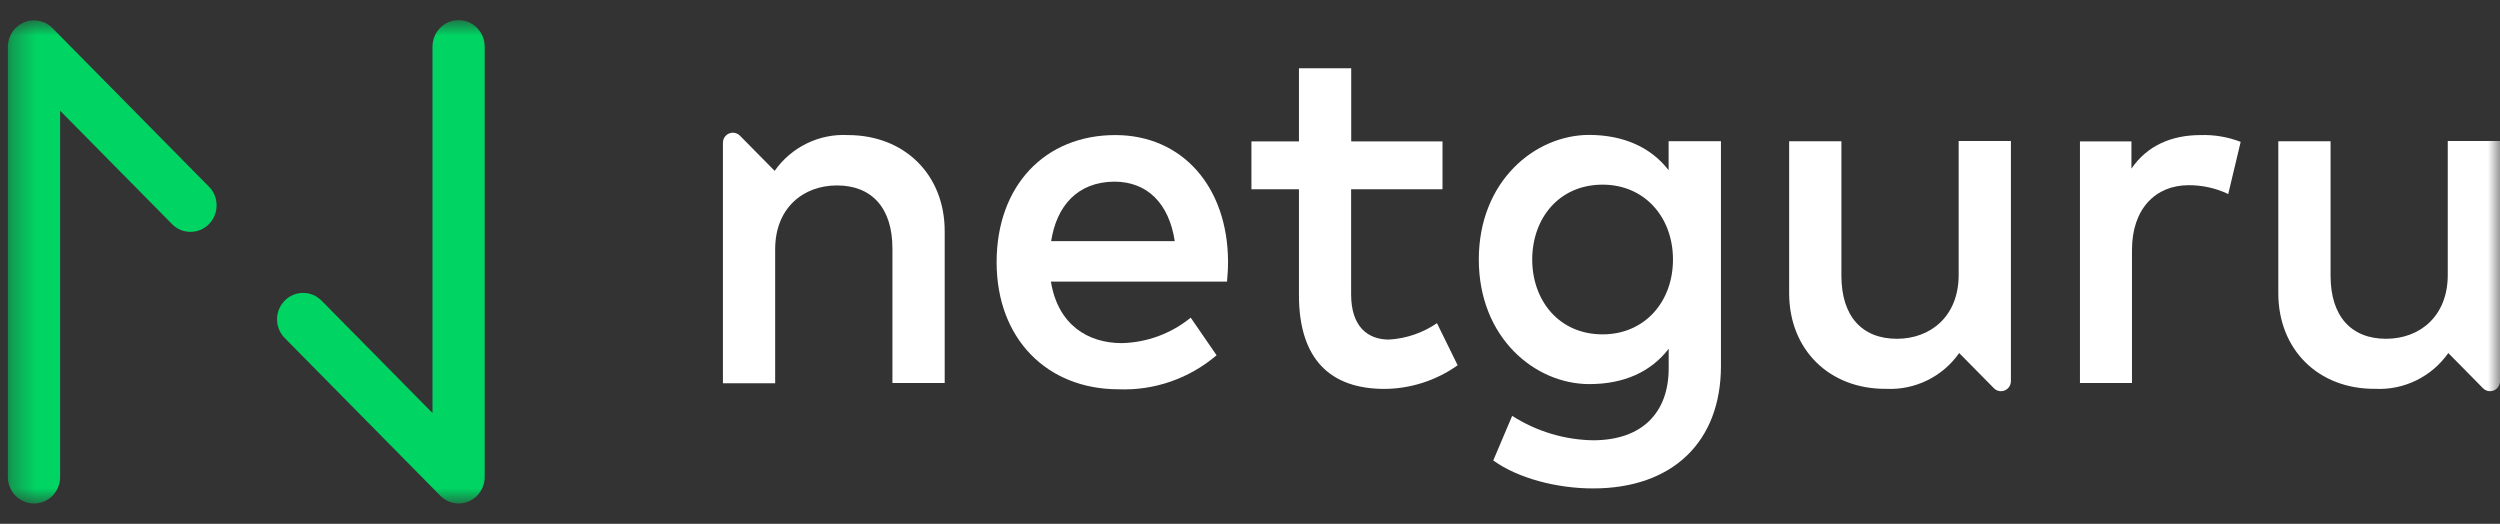 <svg xmlns="http://www.w3.org/2000/svg" width="105" height="22" viewBox="0 0 105 22" fill="none"><rect x="0" y="0" width="105" height="22" fill="#333333" stroke="none"/><g clip-path="url(#clip0_2491_336)"><mask id="mask0_2491_336" style="mask-type:luminance" maskUnits="userSpaceOnUse" x="0" y="0" width="106" height="22"><path d="M105 0.854H0.333V21.146H105V0.854Z" fill="white"></path></mask><g mask="url(#mask0_2491_336)"><path d="M1.427 21.146C1.283 21.146 1.141 21.118 1.007 21.062C0.874 21.006 0.753 20.924 0.651 20.821C0.55 20.717 0.469 20.595 0.414 20.46C0.358 20.325 0.33 20.18 0.33 20.034V1.963C0.331 1.743 0.396 1.529 0.516 1.347C0.637 1.165 0.808 1.023 1.008 0.939C1.208 0.855 1.428 0.833 1.64 0.876C1.853 0.918 2.048 1.023 2.201 1.178L8.733 7.798C8.844 7.899 8.934 8.021 8.996 8.158C9.059 8.295 9.093 8.444 9.097 8.595C9.101 8.746 9.075 8.896 9.02 9.037C8.965 9.177 8.882 9.304 8.777 9.411C8.672 9.518 8.546 9.602 8.408 9.658C8.27 9.714 8.121 9.741 7.972 9.738C7.823 9.734 7.677 9.699 7.541 9.636C7.406 9.573 7.285 9.482 7.185 9.37L2.525 4.65V20.041C2.524 20.186 2.496 20.331 2.44 20.465C2.385 20.599 2.304 20.721 2.202 20.824C2.1 20.927 1.979 21.008 1.846 21.063C1.713 21.119 1.571 21.147 1.427 21.146Z" fill="#00D563"></path><path d="M19.262 21.146C19.118 21.145 18.976 21.116 18.843 21.059C18.71 21.002 18.59 20.919 18.488 20.815L11.957 14.196C11.752 13.988 11.636 13.705 11.636 13.411C11.636 13.117 11.752 12.835 11.957 12.627C12.162 12.419 12.441 12.302 12.731 12.302C13.021 12.302 13.3 12.419 13.505 12.627L18.165 17.347V1.956C18.165 1.661 18.281 1.379 18.486 1.171C18.692 0.962 18.97 0.845 19.261 0.845C19.552 0.845 19.83 0.962 20.036 1.171C20.241 1.379 20.357 1.661 20.357 1.956V20.027C20.357 20.174 20.33 20.319 20.275 20.454C20.221 20.59 20.14 20.713 20.039 20.817C19.937 20.921 19.816 21.003 19.683 21.06C19.55 21.116 19.407 21.146 19.262 21.146Z" fill="#00D563"></path><path d="M39.677 9.708V16.086H37.482V10.436C37.482 8.731 36.614 7.788 35.151 7.788C33.74 7.788 32.557 8.731 32.557 10.469V16.096H30.363V5.994C30.363 5.911 30.388 5.829 30.434 5.76C30.48 5.691 30.545 5.637 30.621 5.606C30.697 5.574 30.781 5.566 30.861 5.582C30.942 5.598 31.016 5.637 31.075 5.696L32.535 7.176C32.881 6.684 33.344 6.288 33.882 6.026C34.419 5.763 35.012 5.642 35.608 5.673C37.989 5.673 39.677 7.334 39.677 9.708Z" fill="white"></path><path d="M51.578 10.998C51.578 11.283 51.558 11.571 51.535 11.826H44.138C44.432 13.646 45.696 14.411 47.116 14.411C48.171 14.387 49.188 14.011 50.01 13.342L51.097 14.921C49.948 15.9 48.48 16.41 46.979 16.35C43.981 16.35 41.858 14.232 41.858 11.012C41.858 7.791 43.896 5.673 46.842 5.673C49.644 5.673 51.568 7.831 51.578 10.998ZM44.148 10.128H49.34C49.099 8.549 48.191 7.629 46.8 7.629C45.245 7.642 44.376 8.658 44.148 10.128Z" fill="white"></path><path d="M60.585 7.95H56.747V12.365C56.747 13.732 57.459 14.262 58.334 14.262C59.056 14.221 59.754 13.983 60.353 13.573L61.221 15.341C60.321 15.981 59.249 16.327 58.148 16.334C55.882 16.334 54.556 15.096 54.556 12.395V7.95H52.56V5.938H54.556V2.866H56.751V5.938H60.585V7.95Z" fill="white"></path><path d="M70.082 7.149V5.931H72.28V15.367C72.28 18.555 70.252 20.514 66.907 20.514C65.415 20.514 63.772 20.1 62.717 19.339L63.511 17.466C64.529 18.117 65.704 18.472 66.907 18.492C68.955 18.492 70.085 17.347 70.085 15.463V14.649C69.334 15.622 68.204 16.132 66.751 16.132C64.465 16.132 62.11 14.182 62.11 10.899C62.11 7.616 64.461 5.666 66.751 5.666C68.201 5.673 69.34 6.189 70.082 7.149ZM64.353 10.899C64.353 12.604 65.461 14.043 67.309 14.043C69.076 14.043 70.265 12.677 70.265 10.899C70.265 9.122 69.073 7.755 67.309 7.755C65.461 7.758 64.353 9.188 64.353 10.902V10.899Z" fill="white"></path><path d="M94.108 5.958L93.586 8.149C93.066 7.902 92.498 7.776 91.924 7.778C90.532 7.778 89.543 8.771 89.543 10.499V16.086H87.358V5.938H89.52V7.083C90.173 6.12 91.202 5.673 92.423 5.673C92.998 5.654 93.571 5.751 94.108 5.958Z" fill="white"></path><path d="M75.144 12.312V5.934H77.339V11.581C77.339 13.286 78.207 14.229 79.671 14.229C81.081 14.229 82.264 13.286 82.264 11.548V5.921H84.458V16.009C84.457 16.093 84.433 16.174 84.387 16.243C84.341 16.312 84.276 16.366 84.2 16.398C84.124 16.43 84.04 16.438 83.96 16.422C83.879 16.406 83.805 16.366 83.746 16.307L82.286 14.828C81.94 15.32 81.477 15.715 80.939 15.977C80.402 16.24 79.809 16.361 79.213 16.331C76.829 16.347 75.144 14.686 75.144 12.312Z" fill="white"></path><path d="M95.689 12.312V5.934H97.884V11.581C97.884 13.286 98.753 14.229 100.216 14.229C101.627 14.229 102.806 13.286 102.806 11.548V5.921H105V16.009C105 16.093 104.975 16.174 104.929 16.243C104.883 16.312 104.818 16.366 104.742 16.398C104.666 16.43 104.582 16.438 104.502 16.422C104.421 16.406 104.347 16.366 104.288 16.307L102.829 14.828C102.482 15.32 102.019 15.715 101.482 15.977C100.945 16.24 100.351 16.361 99.755 16.331C97.371 16.347 95.689 14.686 95.689 12.312Z" fill="white"></path></g></g><defs><clipPath id="clip0_2491_336"><rect width="105" height="22" fill="white"></rect></clipPath></defs></svg>
